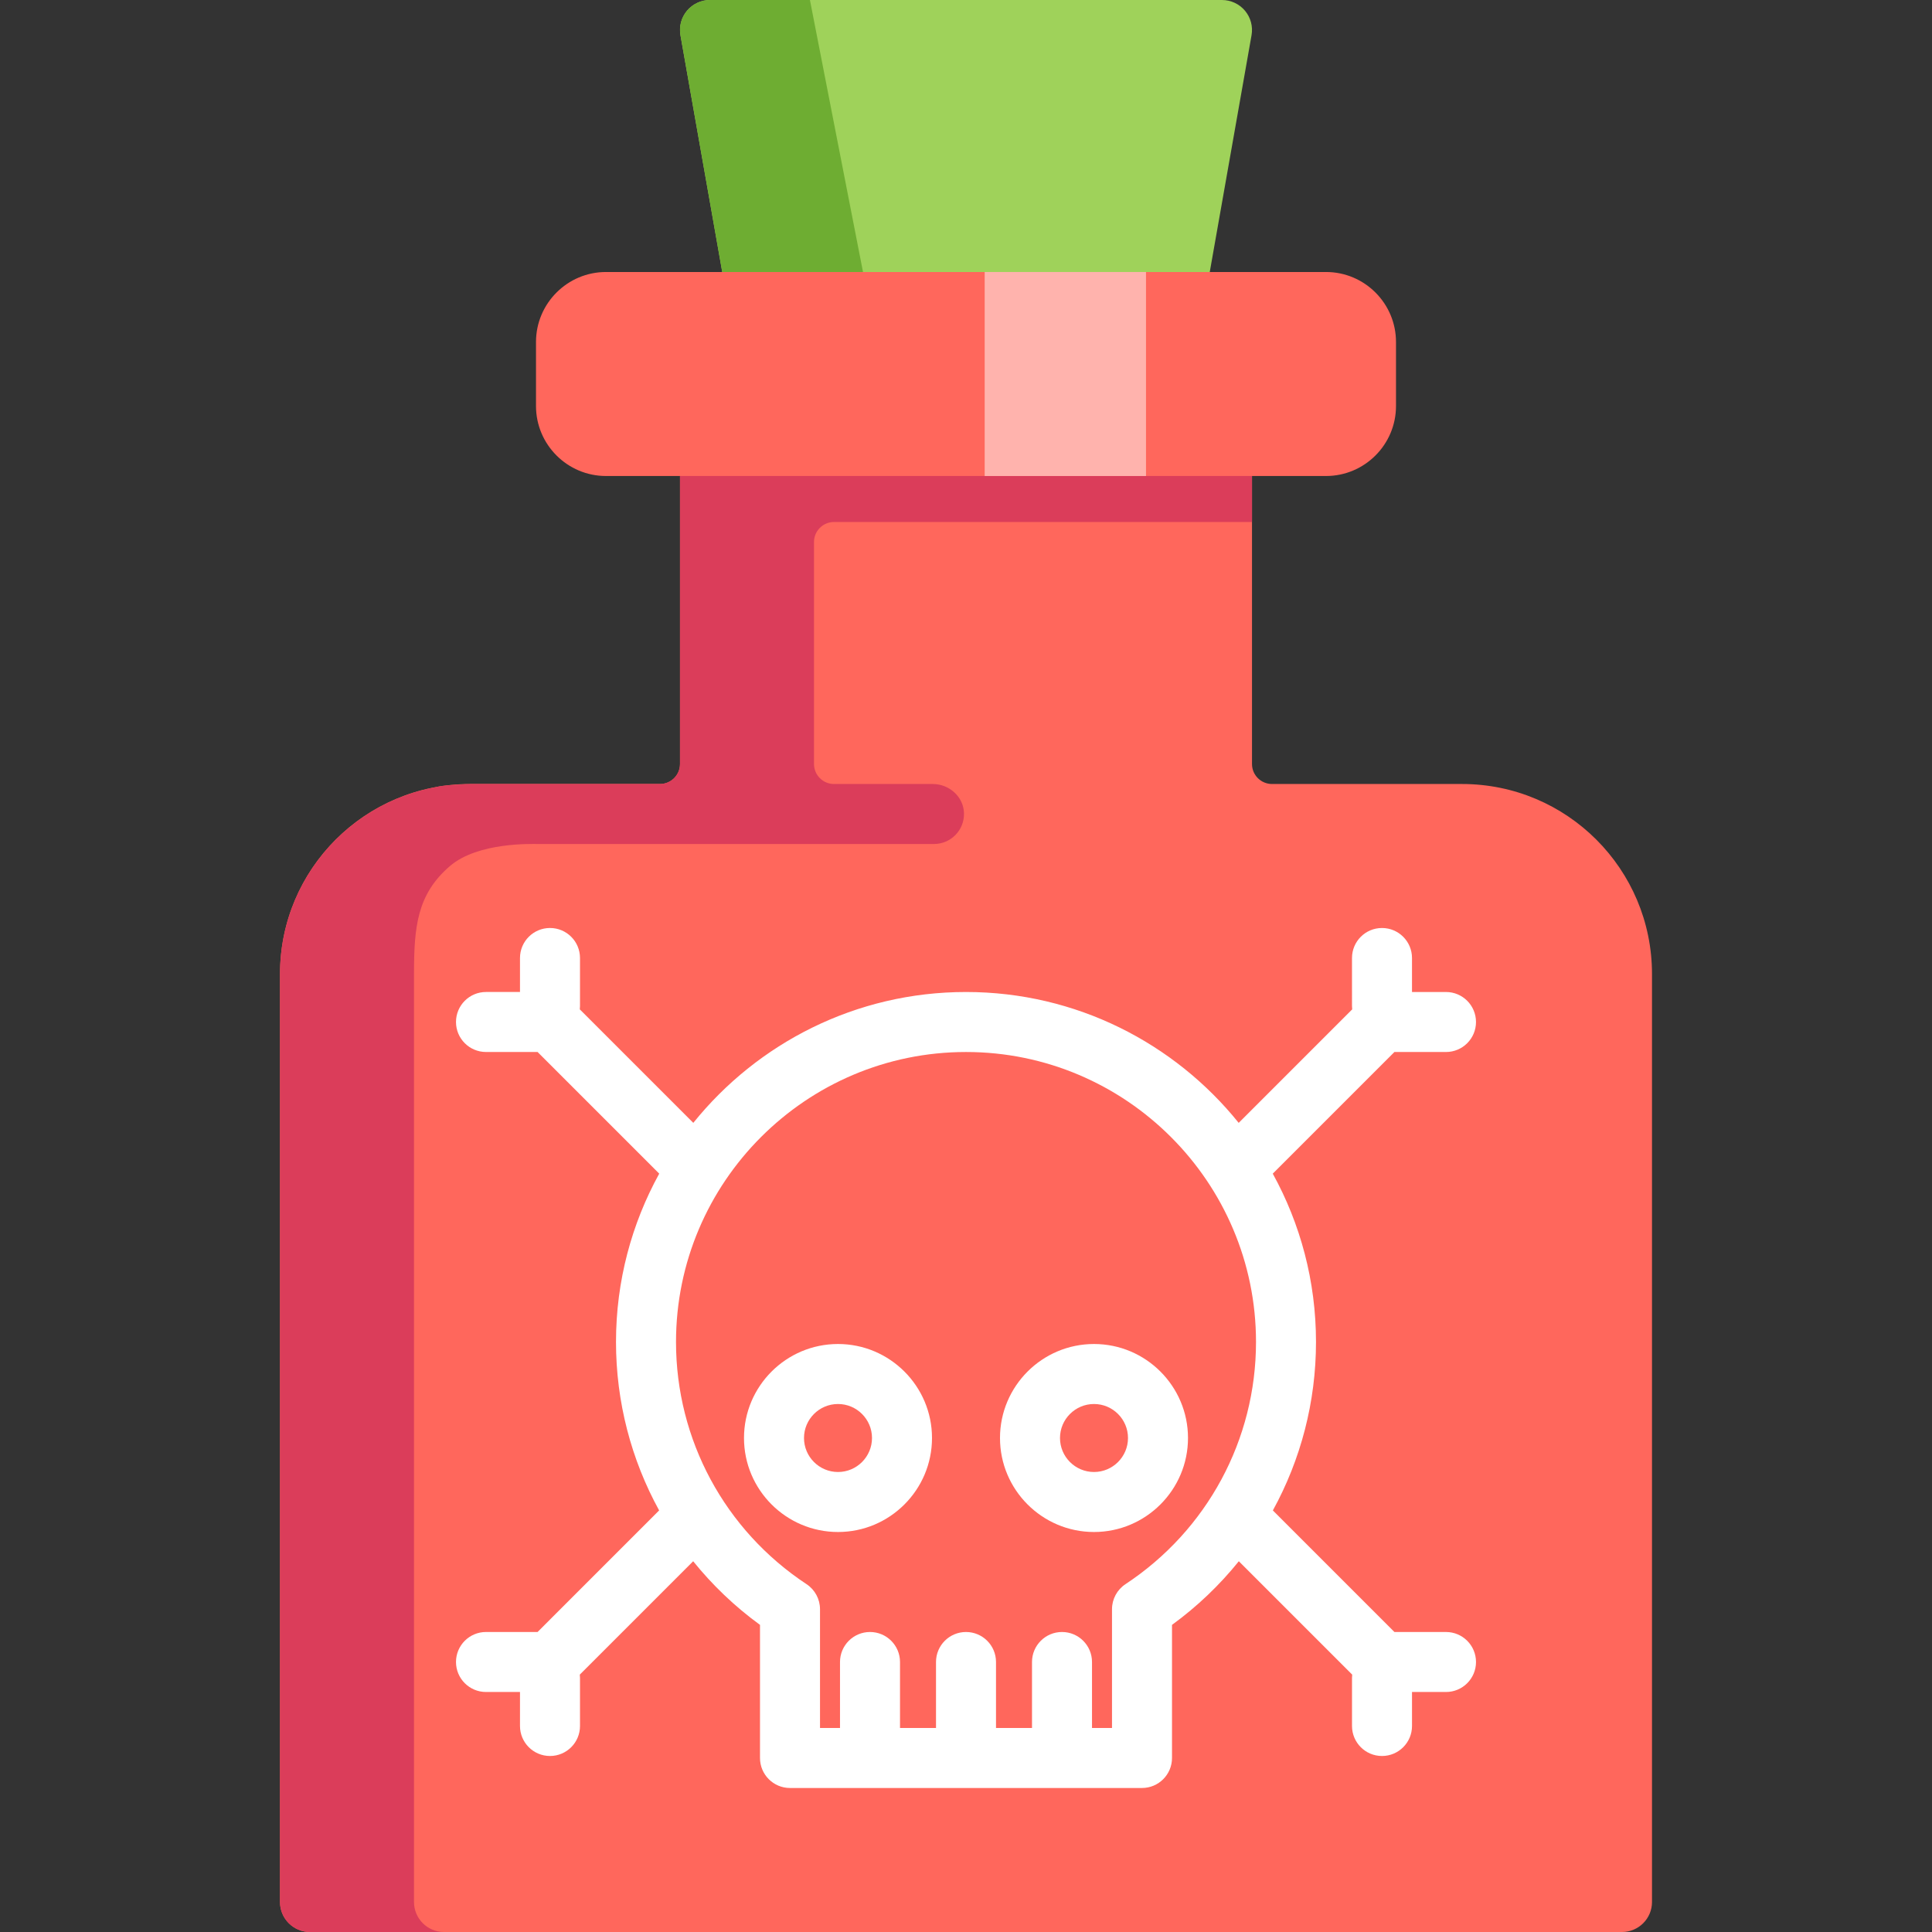 <?xml version="1.0" encoding="iso-8859-1"?>
<!-- Generator: Adobe Illustrator 19.0.0, SVG Export Plug-In . SVG Version: 6.00 Build 0)  -->
<svg version="1.1" id="Layer_1" xmlns="http://www.w3.org/2000/svg" xmlns:xlink="http://www.w3.org/1999/xlink" x="0px" y="0px"
	 viewBox="0 0 512 512" style="enable-background:new 0 0 512 512;" xml:space="preserve">
<rect x="0" y="0" width="512" height="512" fill="#333333" stroke="none"/>
<path style="fill:#9FD25A;" d="M329.934,2.841C328.422,1.04,326.193,0,323.843,0H188.157c-2.35,0-4.579,1.04-6.091,2.841
	c-1.511,1.8-2.147,4.177-1.738,6.492l12.721,72.083c0.67,3.799,3.971,6.568,7.829,6.568h110.244c3.859,0,7.16-2.769,7.829-6.568
	l12.721-72.083C332.081,7.017,331.444,4.641,329.934,2.841z"/>
<path style="fill:#6EAD32;" d="M188.157,0c-2.35,0-4.579,1.04-6.091,2.841c-1.511,1.8-2.147,4.177-1.738,6.492l12.721,72.083
	c0.67,3.799,3.971,6.568,7.829,6.568h30.931L214.641,0H188.157z"/>
<path style="fill:#FF675C;" d="M387.445,207.768h-50.352c-2.927,0-5.3-2.373-5.3-5.3v-84.273c0-4.391-3.56-7.95-7.95-7.95H188.157
	c-4.391,0-7.95,3.56-7.95,7.95v84.273c0,2.927-2.373,5.3-5.3,5.3h-50.352c-27.809,0-50.352,22.543-50.352,50.352v245.93
	c0,4.391,3.56,7.95,7.95,7.95h347.694c4.391,0,7.95-3.56,7.95-7.95V258.12C437.797,230.311,415.254,207.768,387.445,207.768z"/>
<path style="fill:#DB3D5A;" d="M221.019,138.335h110.774v-20.141c0-4.391-3.56-7.95-7.95-7.95H223.669h-35.511
	c-4.391,0-7.95,3.56-7.95,7.95v20.141v64.133c0,2.927-2.373,5.3-5.3,5.3h-14.841h-35.511c0,0-7.659,0.28-8.688,0.765
	c-23.636,4.131-41.664,24.786-41.664,49.587v245.93c0,4.391,3.56,7.95,7.95,7.95h35.511c-4.392,0-7.95-3.559-7.95-7.95V258.12
	c0-12.413,0.781-21.114,9.54-28.621c7.42-6.36,21.757-5.83,23.321-5.83H247.52c4.472,0,8.082-3.692,7.947-8.194
	c-0.13-4.351-3.926-7.706-8.28-7.706h-26.168c-2.927,0-5.3-2.373-5.3-5.3v-58.832C215.718,140.709,218.092,138.335,221.019,138.335z
	"/>
<path style="fill:#FF675C;" d="M351.404,72.083H160.596c-10.228,0-18.551,8.322-18.551,18.551v16.961
	c0,10.228,8.322,18.551,18.551,18.551h190.807c10.228,0,18.551-8.322,18.551-18.551V90.634
	C369.954,80.405,361.632,72.083,351.404,72.083z"/>
<rect x="260.95" y="72.083" style="fill:#FFB3AD;" width="42.751" height="54.062"/>
<g>
	<path style="fill:#FFFFFF;" d="M289.921,356.174c-13.736,0-24.911,11.175-24.911,24.911s11.175,24.911,24.911,24.911
		s24.911-11.175,24.911-24.911S303.657,356.174,289.921,356.174z M289.921,390.095c-4.968,0-9.01-4.042-9.01-9.01
		c0-4.968,4.042-9.01,9.01-9.01c4.968,0,9.01,4.042,9.01,9.01C298.932,386.053,294.89,390.095,289.921,390.095z"/>
	<path style="fill:#FFFFFF;" d="M222.079,356.174c-13.736,0-24.911,11.175-24.911,24.911s11.175,24.911,24.911,24.911
		s24.911-11.175,24.911-24.911S235.815,356.174,222.079,356.174z M222.079,390.095c-4.968,0-9.01-4.042-9.01-9.01
		c0-4.968,4.042-9.01,9.01-9.01c4.968,0,9.01,4.042,9.01,9.01C231.089,386.053,227.047,390.095,222.079,390.095z"/>
	<path style="fill:#FFFFFF;" d="M383.205,432.497h-13.667l-32.216-32.217c7.397-13.461,11.431-28.753,11.431-44.636
		c0-16.161-4.159-31.368-11.456-44.613l32.24-32.24h13.667c4.392,0,7.95-3.559,7.95-7.95s-3.559-7.95-7.95-7.95h-9.01v-9.01
		c0-4.392-3.559-7.95-7.95-7.95s-7.95,3.559-7.95,7.95V266.6c0,0.302,0.02,0.599,0.053,0.893l-30.08,30.08
		C311.253,276.44,285.181,262.89,256,262.89s-55.253,13.549-72.268,34.682l-30.08-30.08c0.033-0.294,0.053-0.59,0.053-0.893v-12.72
		c0-4.392-3.559-7.95-7.95-7.95c-4.392,0-7.95,3.559-7.95,7.95v9.01h-9.01c-4.392,0-7.95,3.559-7.95,7.95s3.559,7.95,7.95,7.95
		h13.667l32.24,32.24c-7.296,13.245-11.455,28.452-11.455,44.613c0,15.884,4.035,31.175,11.431,44.636l-32.216,32.217h-13.667
		c-4.392,0-7.95,3.559-7.95,7.95s3.559,7.95,7.95,7.95h9.01v9.01c0,4.392,3.559,7.95,7.95,7.95c4.392,0,7.95-3.559,7.95-7.95v-12.72
		c0-0.302-0.02-0.599-0.053-0.893l30.047-30.047c5.075,6.303,11.009,11.985,17.709,16.865v35.275c0,4.392,3.559,7.95,7.95,7.95
		h93.284c4.392,0,7.95-3.559,7.95-7.95v-35.275c6.699-4.88,12.634-10.562,17.709-16.865l30.047,30.047
		c-0.033,0.294-0.053,0.59-0.053,0.893v12.72c0,4.392,3.559,7.95,7.95,7.95c4.392,0,7.95-3.559,7.95-7.95v-9.01h9.01
		c4.392,0,7.95-3.559,7.95-7.95S387.597,432.497,383.205,432.497z M298.262,419.819c-2.229,1.472-3.57,3.965-3.57,6.636v31.483h-5.3
		v-17.491c0-4.392-3.559-7.95-7.95-7.95s-7.95,3.559-7.95,7.95v17.491h-9.54v-17.491c0-4.392-3.559-7.95-7.95-7.95
		s-7.95,3.559-7.95,7.95v17.491h-9.54v-17.491c0-4.392-3.559-7.95-7.95-7.95c-4.392,0-7.95,3.559-7.95,7.95v17.491h-5.3v-31.483
		c0-2.671-1.342-5.163-3.57-6.636c-21.661-14.296-34.591-38.287-34.591-64.175c0-42.377,34.476-76.853,76.853-76.853
		s76.853,34.476,76.853,76.853C332.853,381.532,319.923,405.523,298.262,419.819z"/>
</g>
<g>
</g>
<g>
</g>
<g>
</g>
<g>
</g>
<g>
</g>
<g>
</g>
<g>
</g>
<g>
</g>
<g>
</g>
<g>
</g>
<g>
</g>
<g>
</g>
<g>
</g>
<g>
</g>
<g>
</g>
</svg>
